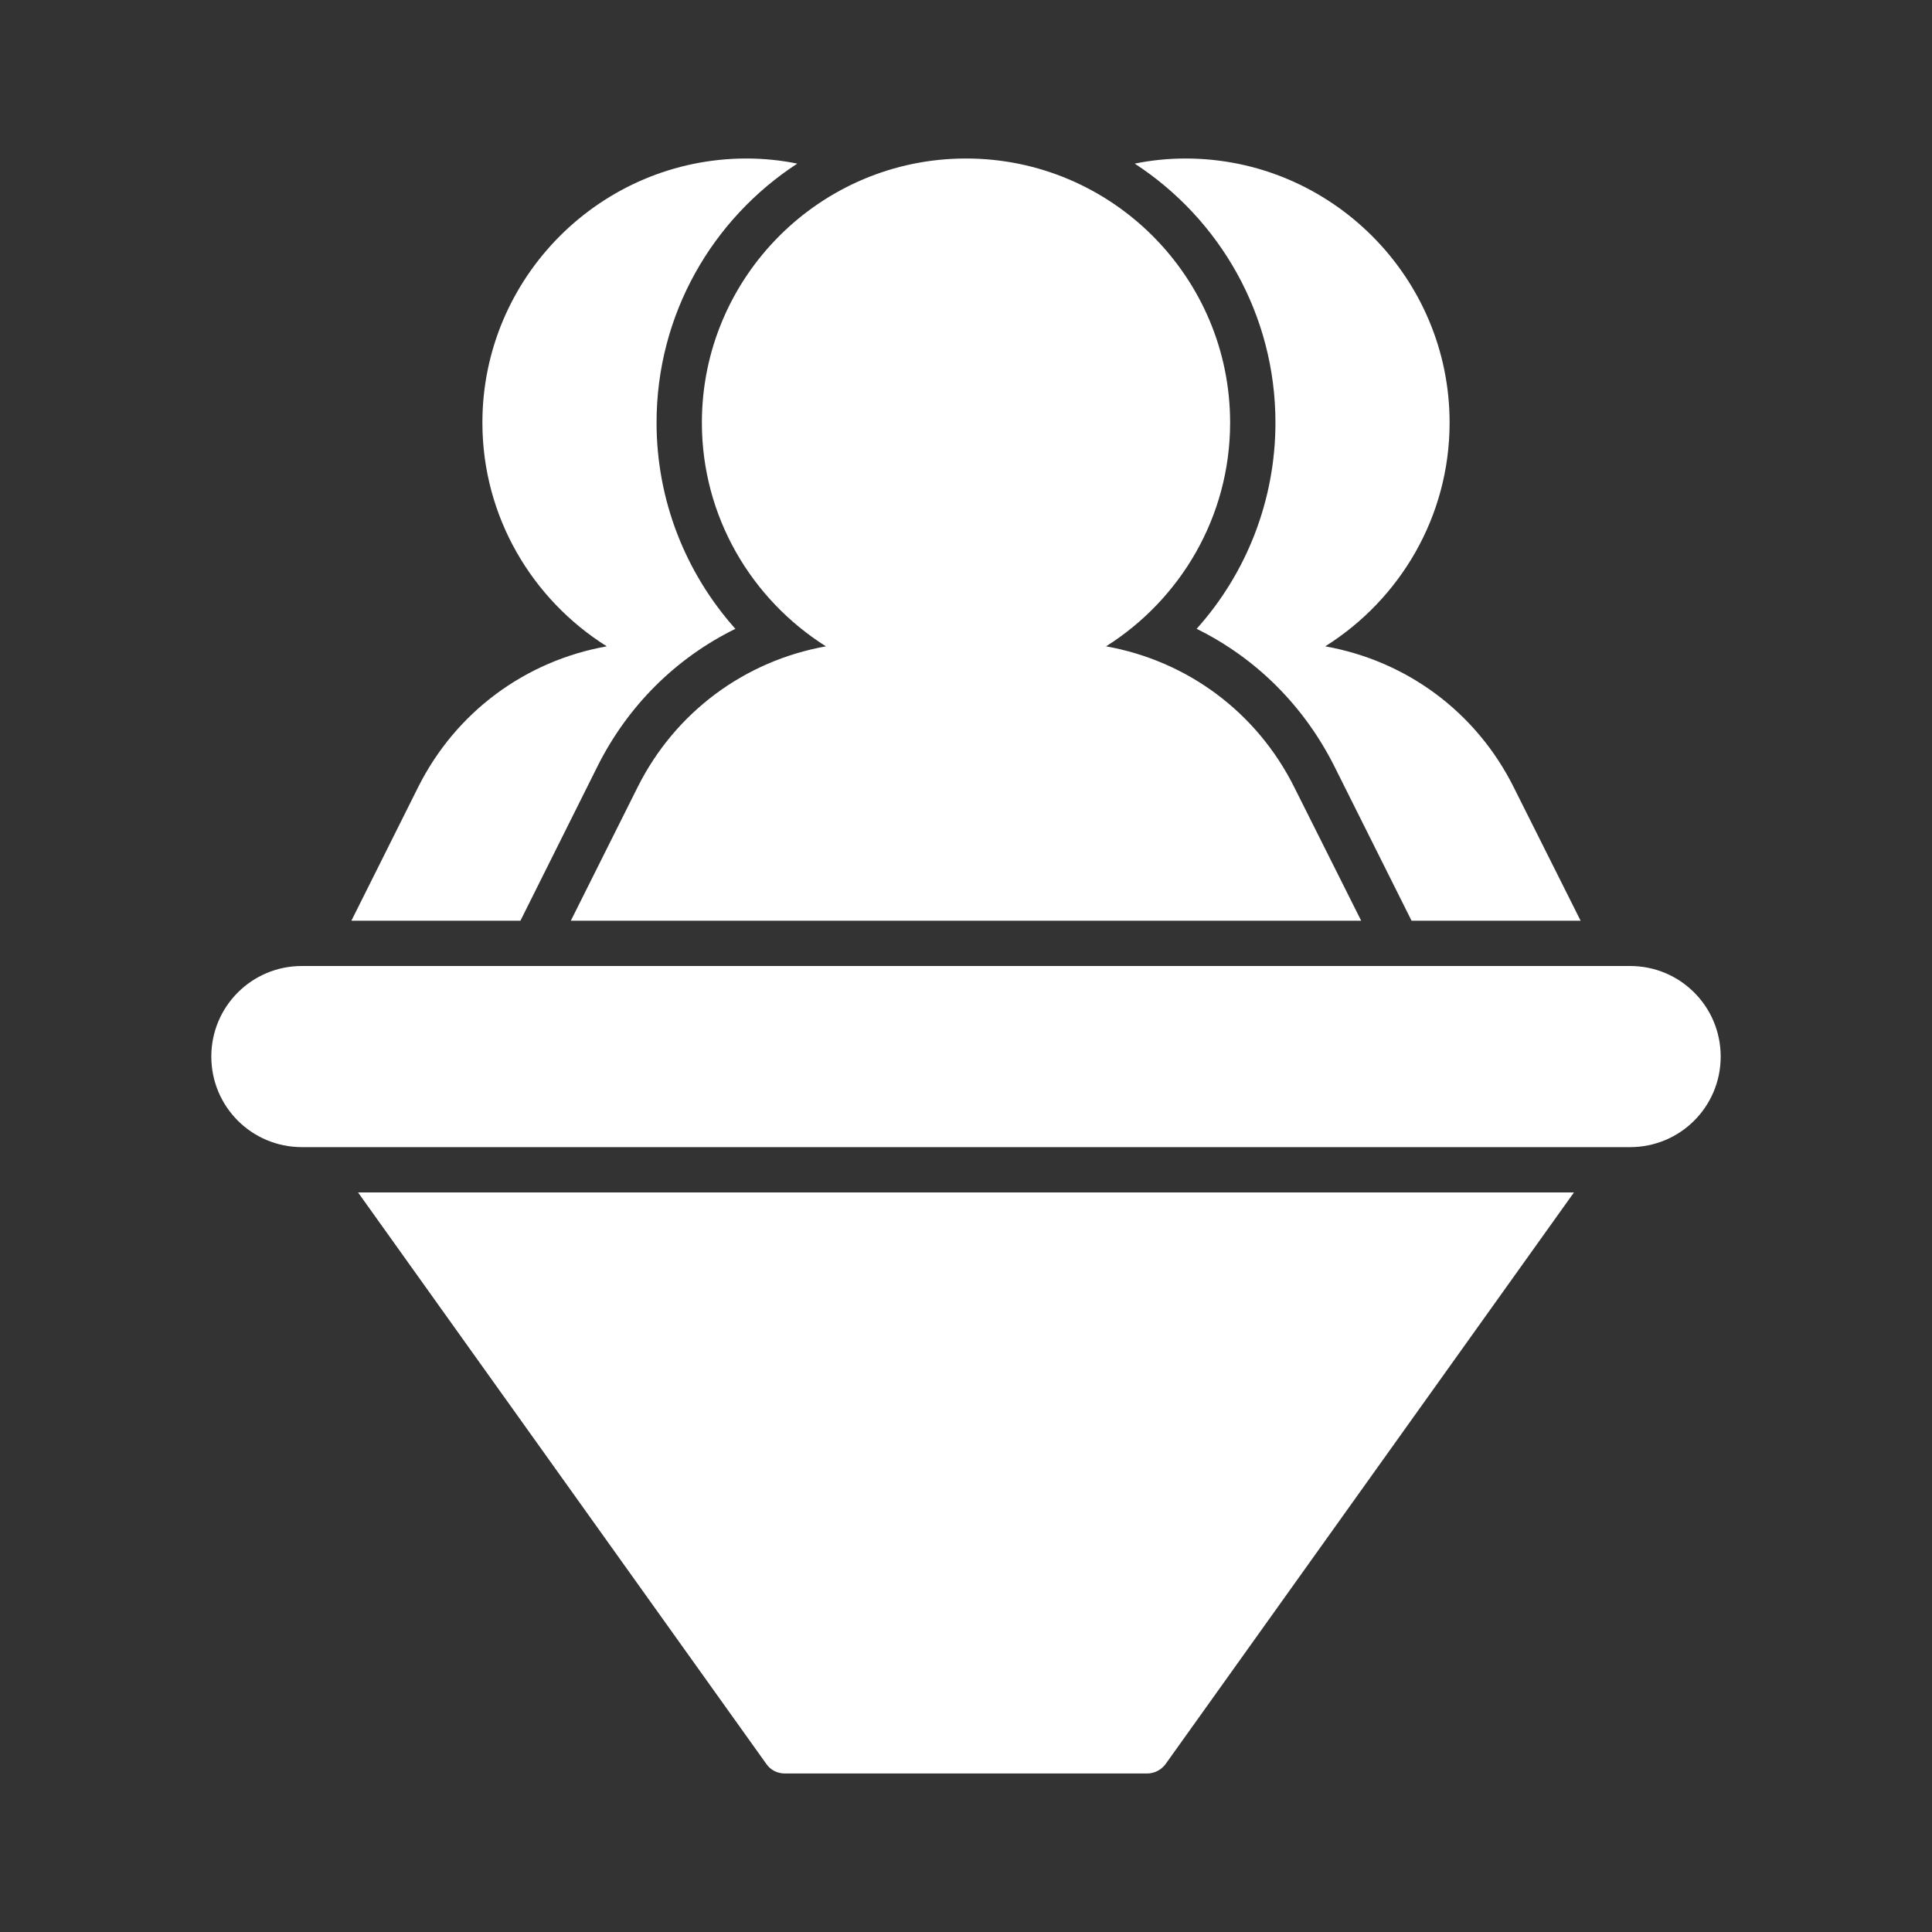 <svg width="48" height="48" viewBox="0 0 48 48" fill="none" xmlns="http://www.w3.org/2000/svg">
<rect x="0" y="0" width="48" height="48" fill="#333333" stroke="none"/>
<path d="M39.27 22.875H35.07L33.165 19.065C32.407 17.543 31.207 16.35 29.73 15.623C30.975 14.235 31.688 12.42 31.688 10.5C31.688 7.808 30.3 5.438 28.192 4.065C28.598 3.982 29.025 3.938 29.453 3.938C33.068 3.938 36.015 6.885 36.015 10.5C36.015 12.84 34.778 14.895 32.925 16.058C34.943 16.418 36.675 17.685 37.612 19.567L39.27 22.875ZM19.808 4.065C19.402 3.982 18.975 3.938 18.547 3.938C14.932 3.938 11.985 6.885 11.985 10.5C11.985 12.84 13.223 14.895 15.075 16.058C13.057 16.418 11.325 17.685 10.387 19.56L8.73 22.875H12.93L14.835 19.058C15.592 17.535 16.793 16.35 18.27 15.623C17.025 14.227 16.312 12.42 16.312 10.5C16.312 7.808 17.7 5.438 19.808 4.065ZM32.16 19.567C31.223 17.685 29.49 16.418 27.48 16.058C29.325 14.895 30.562 12.84 30.562 10.5C30.562 6.885 27.622 3.938 24 3.938C20.378 3.938 17.438 6.885 17.438 10.5C17.438 12.84 18.675 14.895 20.52 16.058C18.51 16.418 16.777 17.685 15.84 19.56L14.182 22.875H33.818L32.16 19.567ZM8.895 29.625L19.043 43.83C19.148 43.98 19.32 44.062 19.5 44.062H28.5C28.68 44.062 28.852 43.972 28.957 43.83L39.105 29.625H8.895ZM42.75 26.25C42.75 25.005 41.745 24 40.5 24H7.5C6.255 24 5.25 25.005 5.25 26.25C5.25 27.495 6.255 28.5 7.5 28.5H40.5C41.745 28.5 42.75 27.495 42.75 26.25Z" fill="white"/>
</svg>
